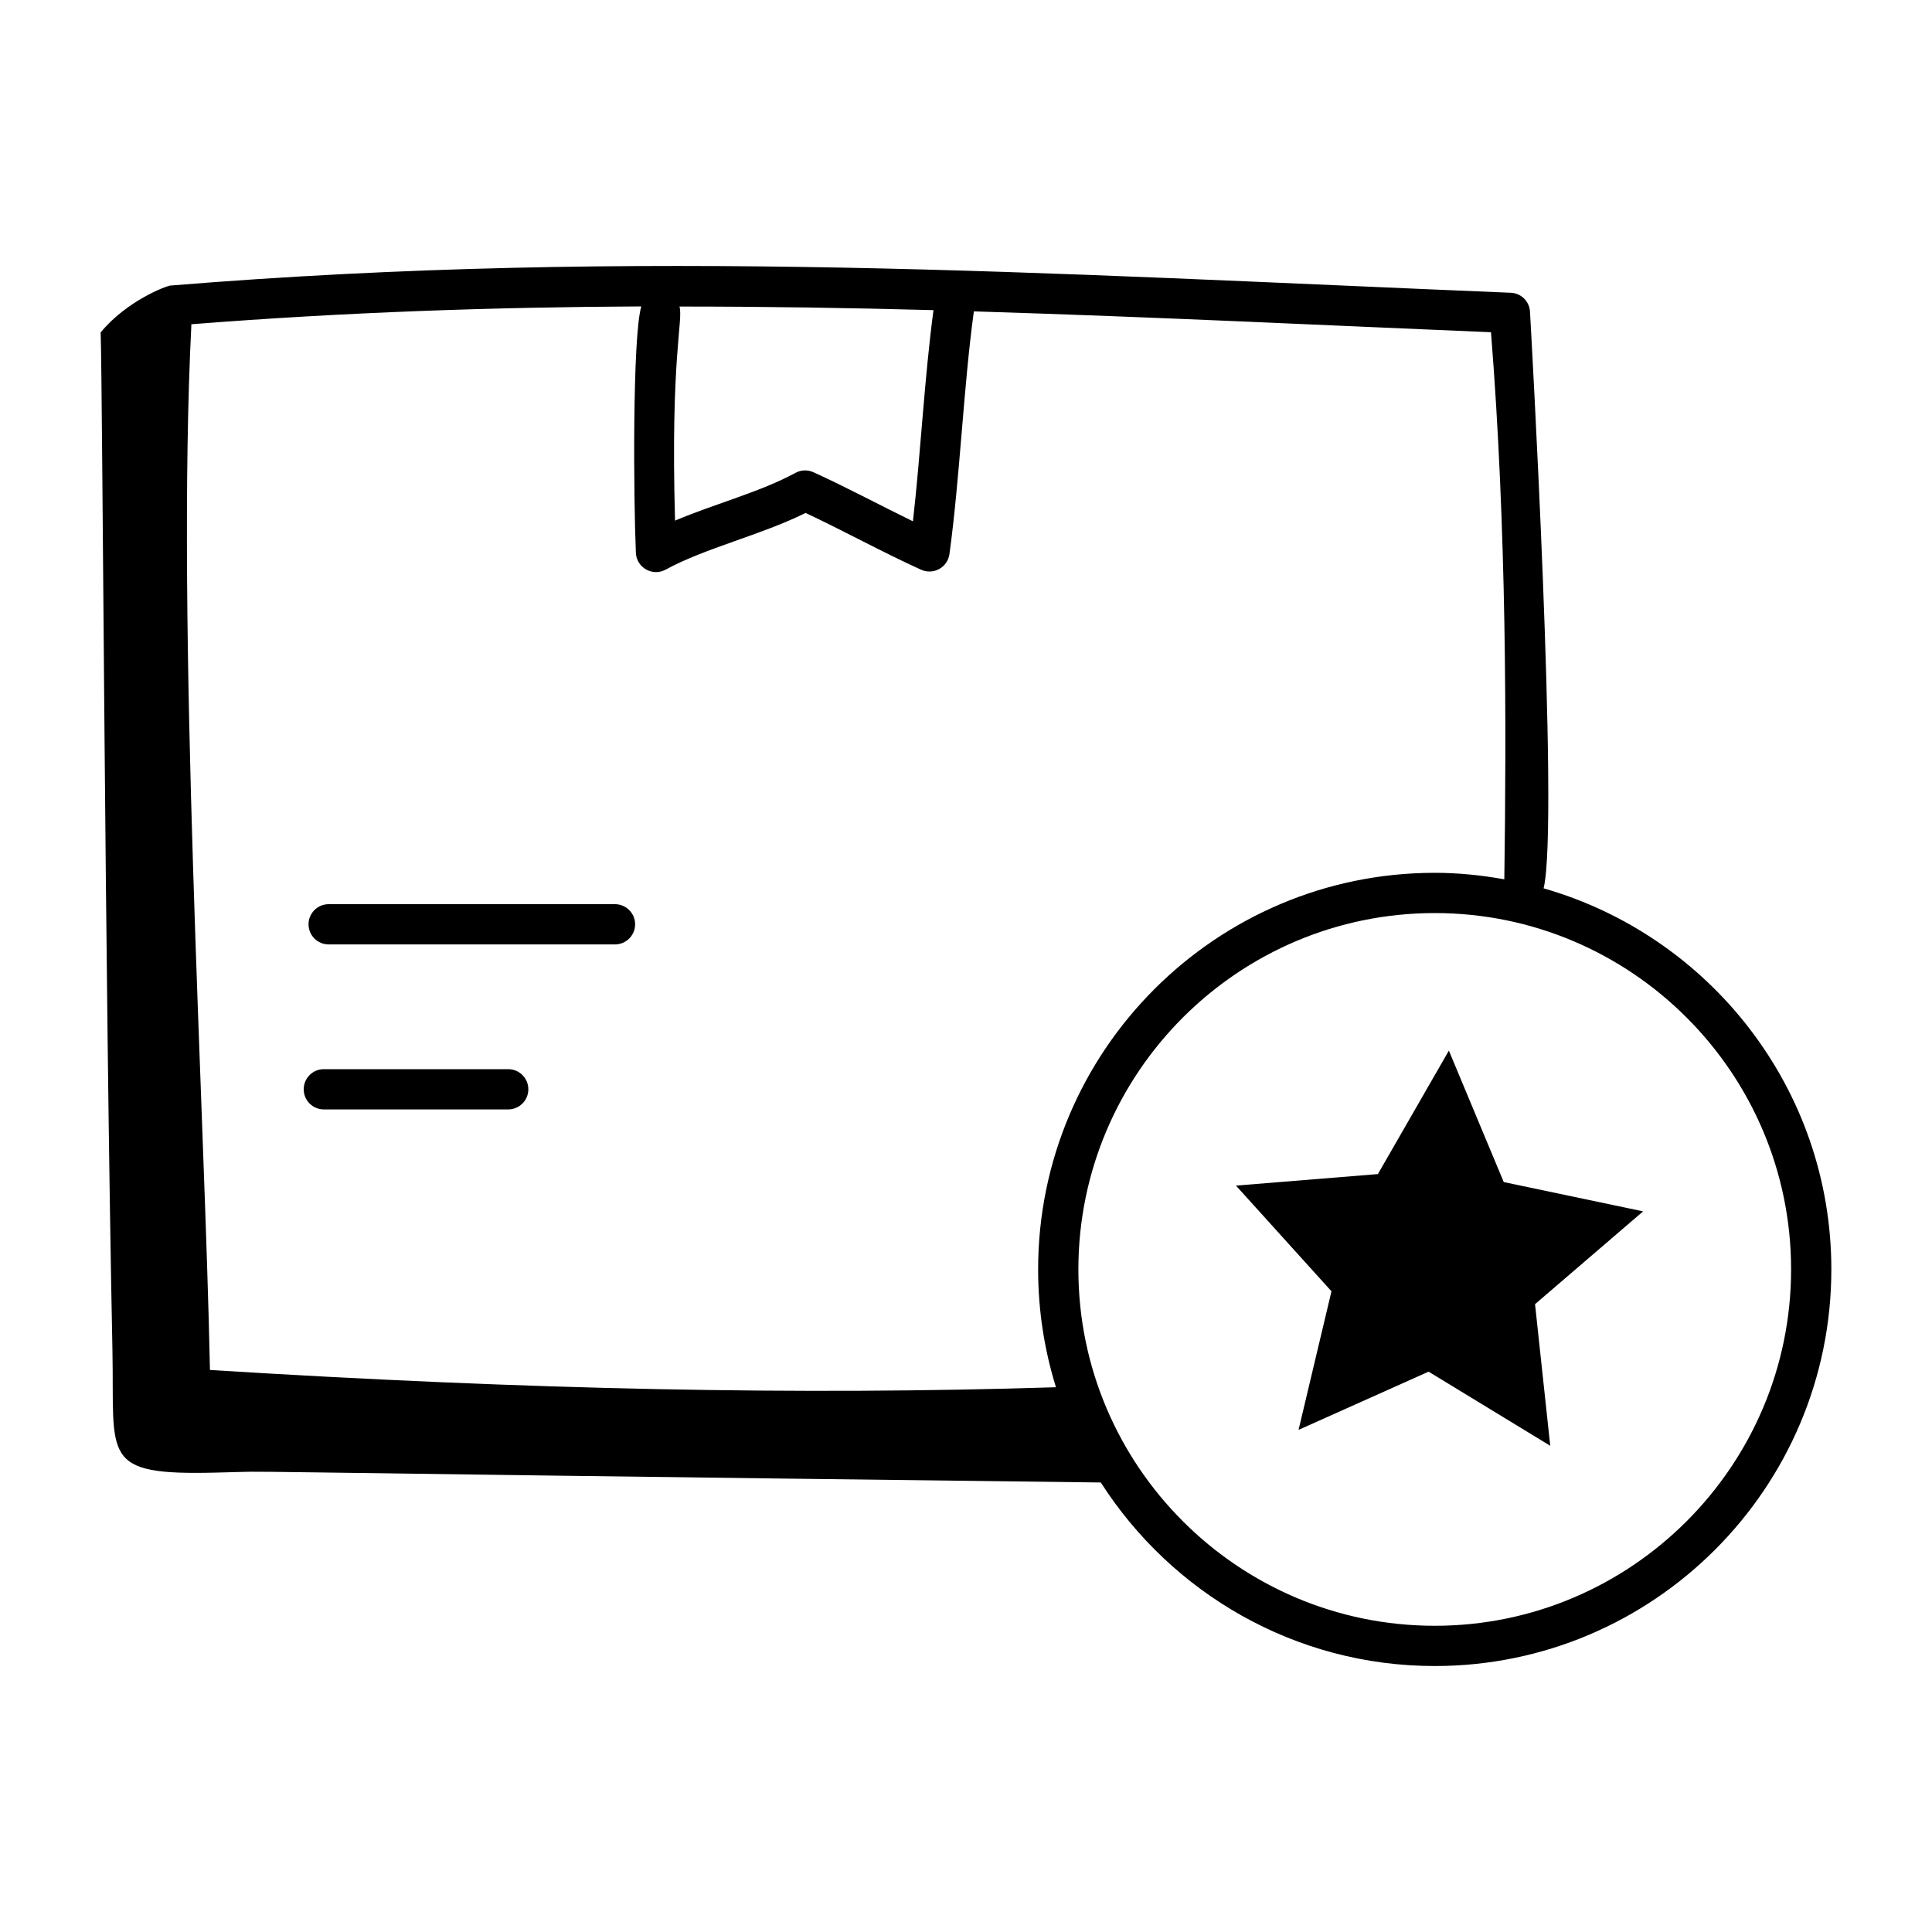 <svg xmlns="http://www.w3.org/2000/svg" width="30" height="30" viewBox="0 0 30 30" fill="none"><path d="M28.437 19.711C28.437 16.902 26.544 14.531 23.969 13.794C24.215 12.803 23.76 4.888 23.758 4.846C23.752 4.683 23.622 4.552 23.459 4.546C16.233 4.248 9.913 3.84 2.646 4.434C2.584 4.439 1.97 4.668 1.563 5.162C1.593 6.074 1.627 15.122 1.746 20.971C1.779 22.64 1.544 22.913 3.371 22.866C4.612 22.84 1.776 22.835 17.093 23.02C18.189 24.731 20.101 25.87 22.279 25.87C25.674 25.87 28.437 23.107 28.437 19.711ZM10.551 4.76C11.873 4.76 13.185 4.78 14.495 4.816C14.35 5.909 14.297 7.036 14.176 8.095C13.645 7.836 13.124 7.556 12.629 7.332C12.54 7.292 12.437 7.296 12.351 7.343C11.805 7.64 11.118 7.816 10.482 8.084C10.41 5.54 10.612 4.979 10.551 4.76ZM2.971 5.035C5.374 4.846 7.684 4.769 9.958 4.758C9.819 5.228 9.837 7.741 9.874 8.584C9.884 8.815 10.134 8.956 10.336 8.845C10.952 8.509 11.818 8.308 12.509 7.965C13.078 8.231 13.725 8.586 14.304 8.847C14.495 8.932 14.714 8.812 14.743 8.604C14.908 7.395 14.96 6.017 15.122 4.835C17.96 4.922 20.654 5.055 23.152 5.159C23.397 8.23 23.392 11.299 23.359 13.654C23.008 13.591 22.648 13.553 22.279 13.553C18.883 13.553 16.12 16.315 16.12 19.711C16.12 20.348 16.217 20.962 16.397 21.541C12.422 21.667 8.224 21.582 3.26 21.273C3.183 17.364 2.734 9.742 2.971 5.058C2.971 5.05 2.971 5.043 2.971 5.035ZM22.279 25.245C19.227 25.245 16.745 22.762 16.745 19.711C16.745 16.66 19.227 14.178 22.279 14.178C25.33 14.178 27.812 16.66 27.812 19.711C27.812 22.762 25.33 25.245 22.279 25.245Z" fill="black"></path><path d="M23.35 18.355L22.498 16.314L21.396 18.231L19.192 18.41L20.675 20.051L20.164 22.203L22.183 21.299L24.072 22.45L23.836 20.251L25.514 18.81L23.35 18.355Z" fill="black"></path><path d="M5.104 14.665H9.549C9.722 14.665 9.862 14.525 9.862 14.352C9.862 14.18 9.722 14.04 9.549 14.04H5.104C4.931 14.04 4.791 14.18 4.791 14.352C4.791 14.525 4.931 14.665 5.104 14.665Z" fill="black"></path><path d="M5.028 17.227H7.892C8.064 17.227 8.204 17.087 8.204 16.915C8.204 16.742 8.064 16.602 7.892 16.602H5.028C4.856 16.602 4.716 16.742 4.716 16.915C4.716 17.087 4.856 17.227 5.028 17.227Z" fill="black"></path></svg>